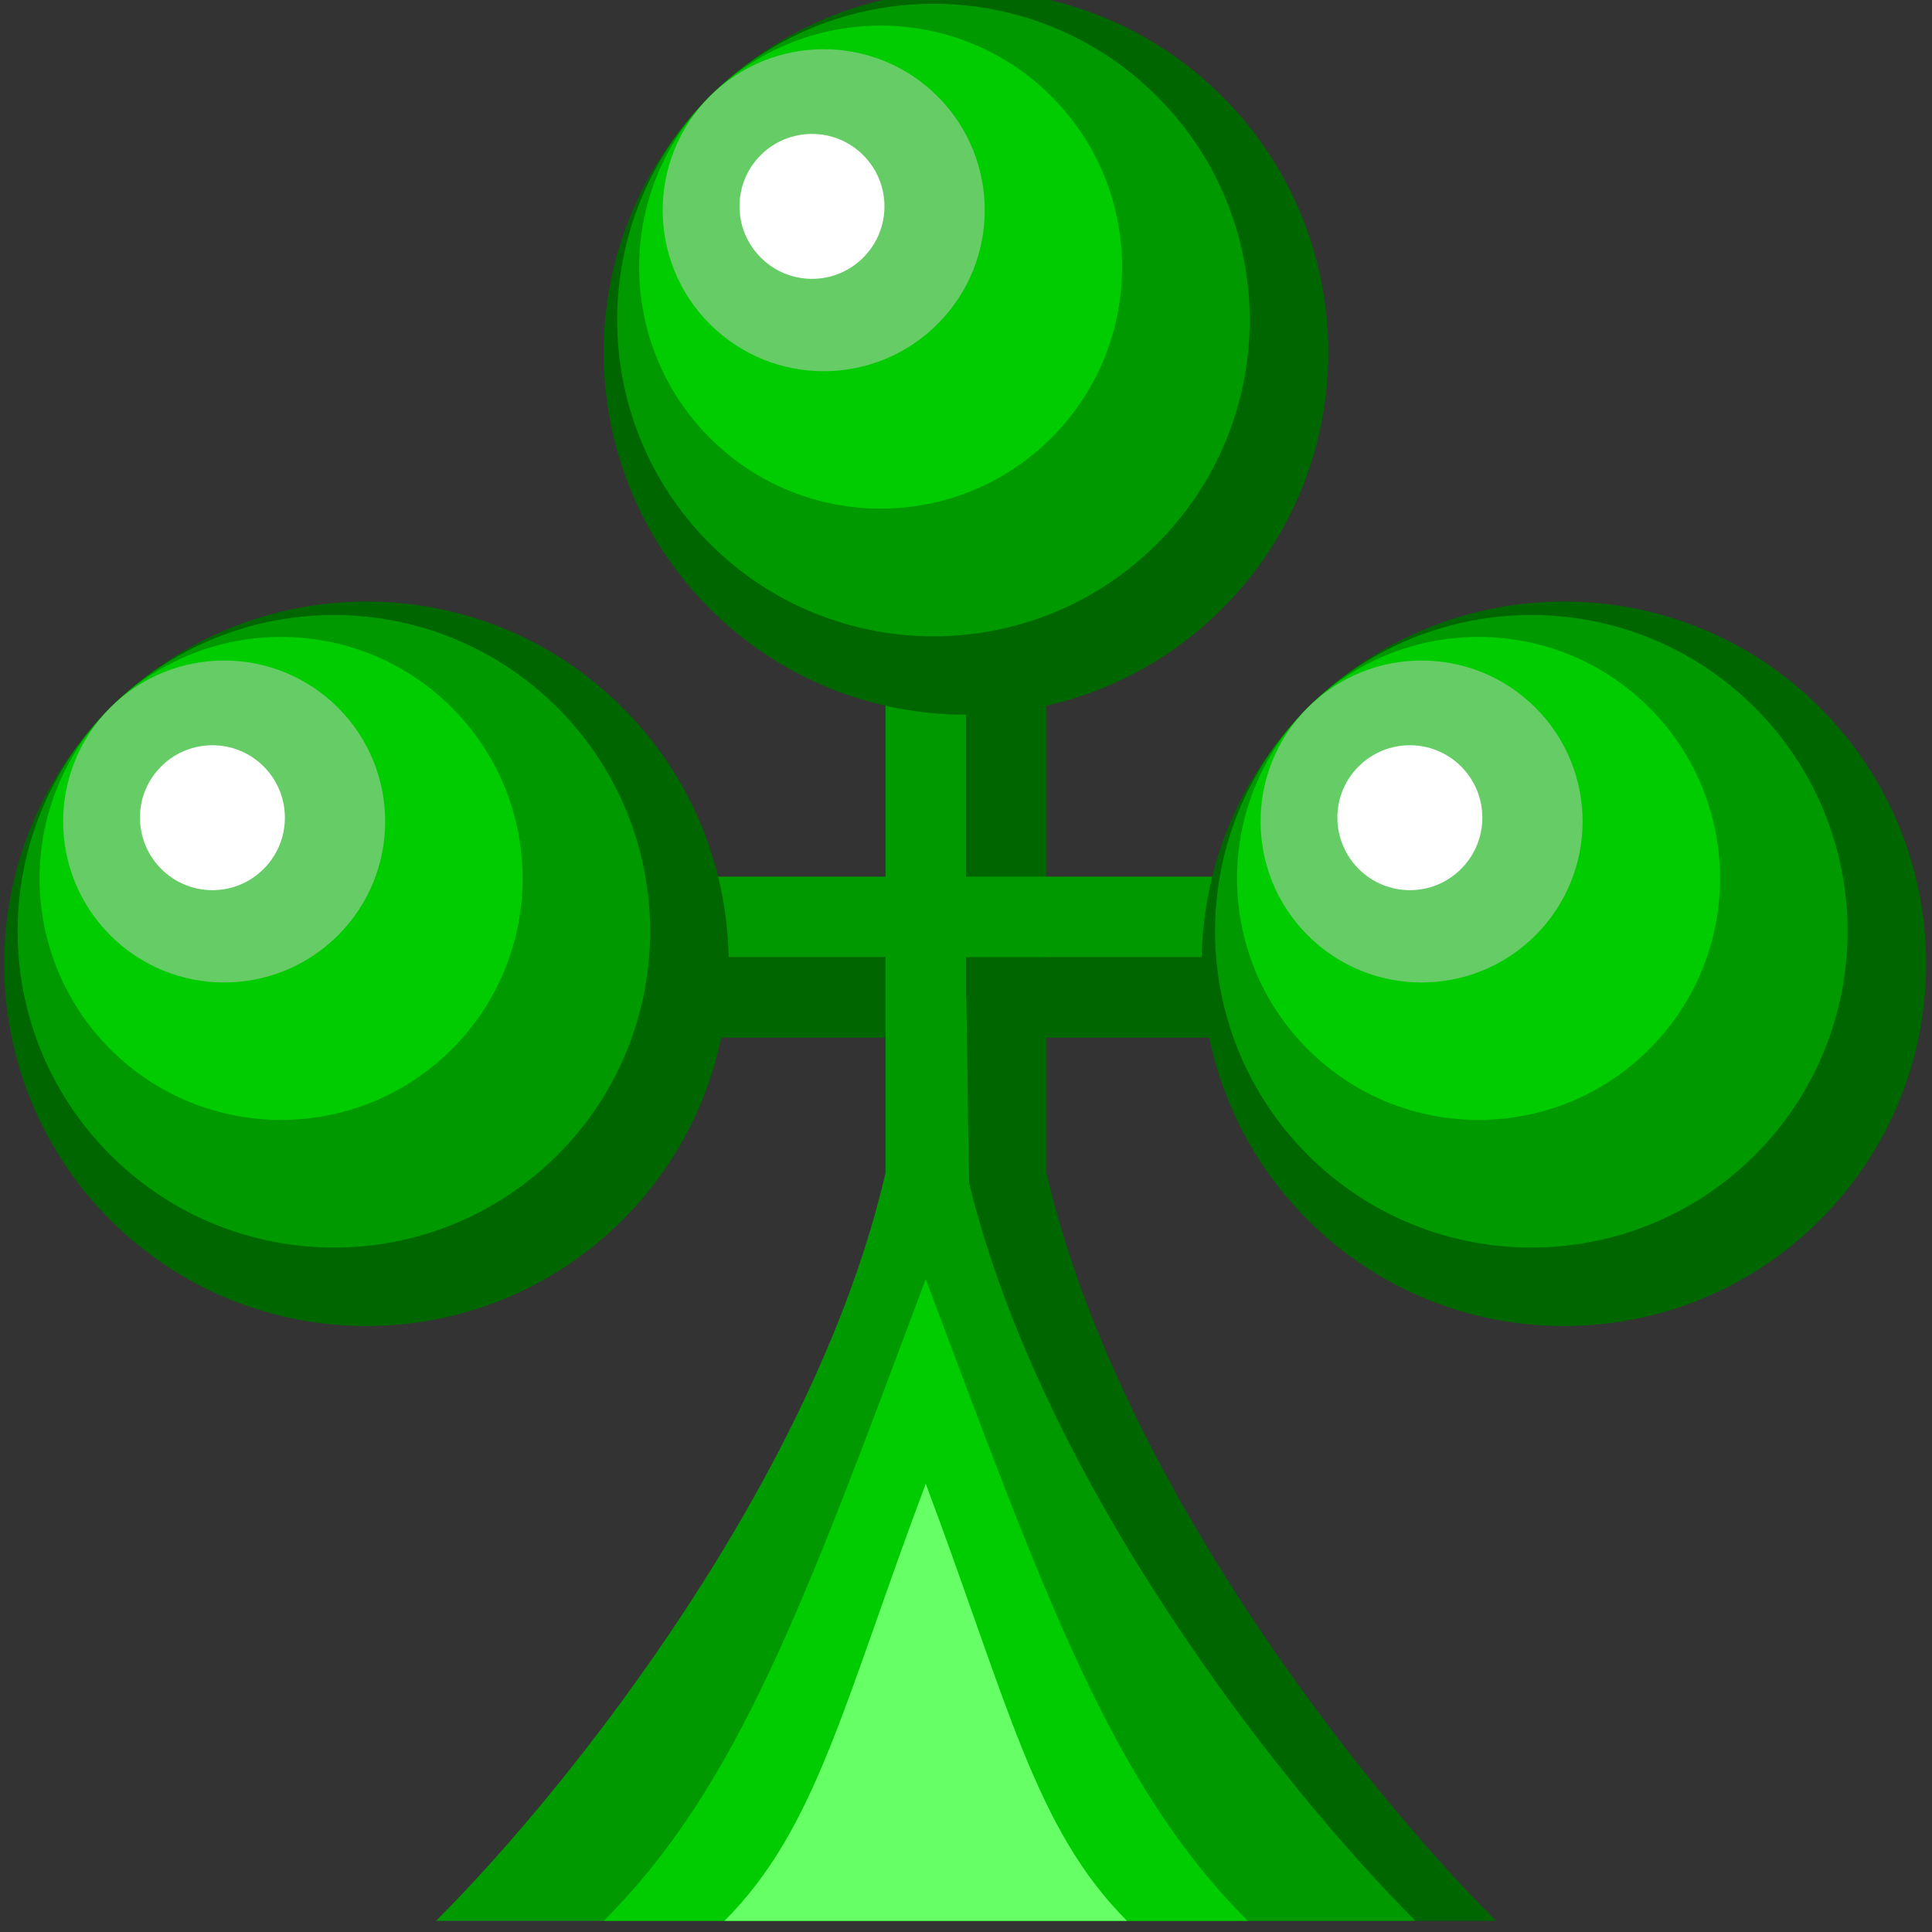 <svg xmlns="http://www.w3.org/2000/svg" width="24" height="24">
	<rect width="100%" height="100%" fill="#333333" stroke="none"/>
	<g transform="translate(-264,-386)" id="KDDI_D_316">
		<g>
			<path style="stroke:none; fill:none" d="M 288 409.89L 264 409.89L 264 385.89L 288 385.89L 288 409.89z"/>
		</g>
		<g>
			<path style="stroke:#060; stroke-width:1; fill:none" d="M 272 398.39L 279.5 398.39"/>
			<path style="stroke:none; fill:#060" d="M 277 400.571L 277 394.085L 276 394.085L 276 409.861L 282.583 409.861C 280.884 408.163 277.872 404.333 277 400.571z"/>
			<path style="stroke:none; fill:#090" d="M 276.042 400.71C 276.03 400.755 276.012 398.345 276 398.39L 276 394.085L 275 394.085L 275 400.571C 274.128 404.333 271.116 408.163 269.417 409.861L 281.583 409.861C 279.905 408.184 276.954 404.427 276.042 400.71z"/>
			<path style="stroke:none; fill:#0c0" d="M 271.5 409.861L 279.5 409.861C 277.822 408.184 277 405.89 275.5 401.89C 274 405.89 273.178 408.184 271.5 409.861z"/>
			<path style="stroke:none; fill:#6f6" d="M 273 409.861L 278 409.861C 276.857 408.718 276.522 407.156 275.5 404.431C 274.478 407.156 274.143 408.718 273 409.861z"/>
			<path style="stroke:#090; stroke-width:1; fill:none" d="M 272 397.39L 279.5 397.39"/>
			<path style="stroke:none; fill:#060" d="M 279.182 387.197C 280.94 388.954 280.94 391.803 279.182 393.561C 277.424 395.318 274.575 395.318 272.818 393.561C 271.06 391.804 271.06 388.954 272.817 387.197C 274.575 385.44 277.425 385.44 279.182 387.197z"/>
			<path style="stroke:none; fill:#090" d="M 278.374 387.198C 279.908 388.732 279.908 391.219 278.374 392.754C 276.84 394.288 274.353 394.288 272.818 392.754C 271.283 391.218 271.283 388.731 272.817 387.197C 274.352 385.663 276.839 385.663 278.374 387.198z"/>
			<path style="stroke:none; fill:#0c0" d="M 277.06 387.197C 278.232 388.369 278.232 390.268 277.06 391.44C 275.889 392.611 273.989 392.611 272.818 391.44C 271.647 390.268 271.647 388.368 272.817 387.197C 273.989 386.025 275.889 386.025 277.06 387.197z"/>
			<path style="stroke:none; fill:#6c6" d="M 275.647 387.197C 276.428 387.978 276.428 389.245 275.647 390.025C 274.865 390.807 273.599 390.807 272.817 390.025C 272.037 389.245 272.037 387.978 272.817 387.197C 273.599 386.416 274.865 386.416 275.647 387.197z"/>
			<path style="stroke:none; fill:#fff" d="M 274.723 387.927C 275.075 388.279 275.075 388.849 274.723 389.2C 274.372 389.552 273.802 389.552 273.451 389.2C 273.099 388.849 273.098 388.278 273.45 387.927C 273.801 387.576 274.372 387.576 274.723 387.927z"/>
			<path style="stroke:none; fill:#060" d="M 271.734 394.791C 273.492 396.548 273.492 399.397 271.734 401.154C 269.976 402.912 267.127 402.912 265.371 401.155C 263.613 399.398 263.613 396.548 265.37 394.791C 267.127 393.033 269.977 393.033 271.734 394.791z"/>
			<path style="stroke:none; fill:#090" d="M 270.926 394.792C 272.46 396.326 272.46 398.813 270.926 400.347C 269.392 401.881 266.905 401.881 265.371 400.347C 263.835 398.812 263.835 396.325 265.37 394.791C 266.904 393.256 269.391 393.256 270.926 394.792z"/>
			<path style="stroke:none; fill:#0c0" d="M 269.613 394.791C 270.785 395.963 270.785 397.862 269.613 399.033C 268.441 400.205 266.542 400.205 265.371 399.034C 264.199 397.862 264.199 395.962 265.37 394.791C 266.542 393.619 268.441 393.619 269.613 394.791z"/>
			<path style="stroke:none; fill:#6c6" d="M 268.199 394.791C 268.98 395.572 268.98 396.838 268.199 397.619C 267.418 398.4 266.151 398.4 265.37 397.619C 264.589 396.838 264.589 395.572 265.37 394.791C 266.151 394.01 267.418 394.01 268.199 394.791z"/>
			<path style="stroke:none; fill:#fff" d="M 267.275 395.521C 267.627 395.873 267.627 396.443 267.275 396.794C 266.924 397.146 266.354 397.146 266.003 396.794C 265.651 396.442 265.65 395.872 266.002 395.521C 266.353 395.17 266.924 395.17 267.275 395.521z"/>
			<path style="stroke:none; fill:#060" d="M 286.609 394.791C 288.367 396.548 288.367 399.397 286.609 401.154C 284.851 402.912 282.002 402.912 280.246 401.155C 278.488 399.398 278.488 396.548 280.245 394.791C 282.002 393.033 284.852 393.033 286.609 394.791z"/>
			<path style="stroke:none; fill:#090" d="M 285.801 394.792C 287.335 396.326 287.335 398.813 285.801 400.347C 284.267 401.881 281.78 401.881 280.246 400.347C 278.71 398.812 278.71 396.325 280.245 394.791C 281.779 393.256 284.266 393.256 285.801 394.792z"/>
			<path style="stroke:none; fill:#0c0" d="M 284.488 394.791C 285.66 395.963 285.66 397.862 284.488 399.033C 283.316 400.205 281.417 400.205 280.246 399.034C 279.074 397.862 279.074 395.962 280.245 394.791C 281.417 393.619 283.316 393.619 284.488 394.791z"/>
			<path style="stroke:none; fill:#6c6" d="M 283.074 394.791C 283.855 395.572 283.855 396.838 283.074 397.619C 282.293 398.4 281.026 398.4 280.245 397.619C 279.464 396.838 279.464 395.572 280.245 394.791C 281.026 394.01 282.293 394.01 283.074 394.791z"/>
			<path style="stroke:none; fill:#fff" d="M 282.15 395.521C 282.502 395.873 282.502 396.443 282.15 396.794C 281.799 397.146 281.229 397.146 280.878 396.794C 280.526 396.442 280.525 395.872 280.877 395.521C 281.228 395.17 281.799 395.17 282.15 395.521z"/>
		</g>
	</g>
</svg>
